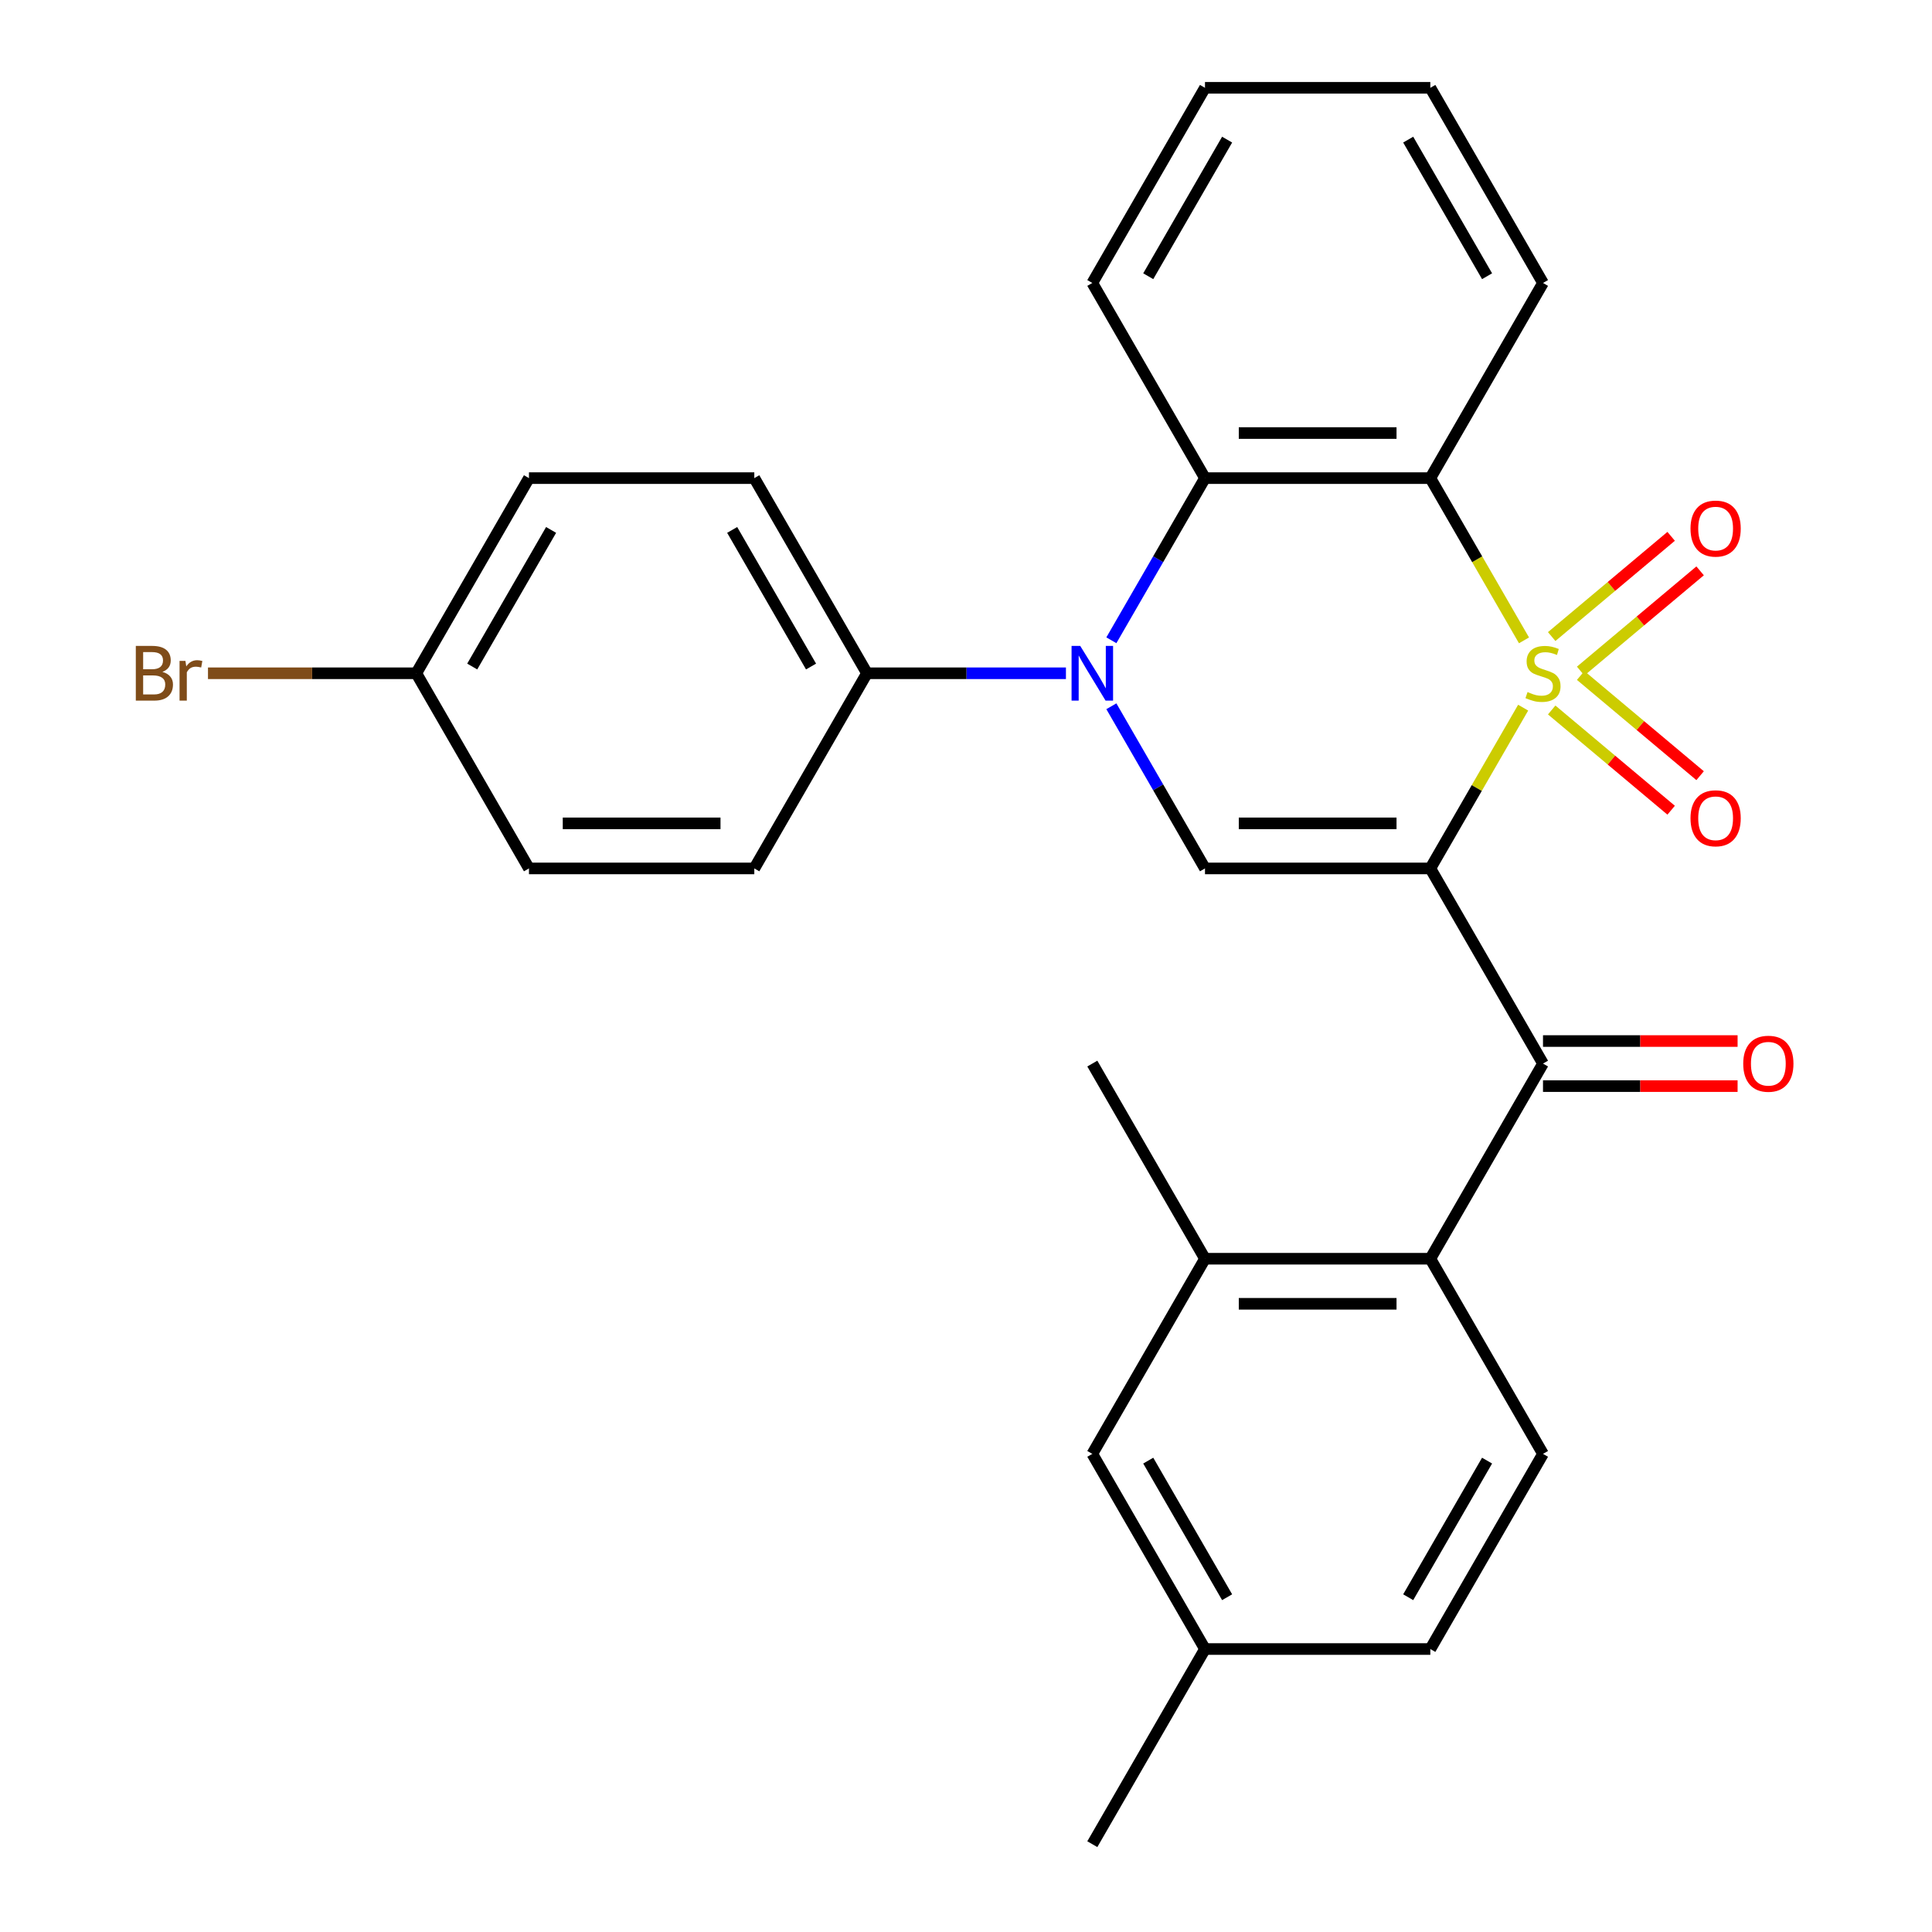 <?xml version='1.0' encoding='iso-8859-1'?>
<svg version='1.1' baseProfile='full'
              xmlns='http://www.w3.org/2000/svg'
                      xmlns:rdkit='http://www.rdkit.org/xml'
                      xmlns:xlink='http://www.w3.org/1999/xlink'
                  xml:space='preserve'
width='1000px' height='1000px' viewBox='0 0 1000 1000'>
<!-- END OF HEADER -->
<rect style='opacity:1.0;fill:#FFFFFF;stroke:none' width='1000' height='1000' x='0' y='0'> </rect>
<path class='bond-0' d='M 788.38,366.281 L 764.358,407.888' style='fill:none;fill-rule:evenodd;stroke:#CCCC00;stroke-width:6px;stroke-linecap:butt;stroke-linejoin:miter;stroke-opacity:1' />
<path class='bond-0' d='M 764.358,407.888 L 740.336,449.495' style='fill:none;fill-rule:evenodd;stroke:#000000;stroke-width:6px;stroke-linecap:butt;stroke-linejoin:miter;stroke-opacity:1' />
<path class='bond-1' d='M 788.819,331.449 L 764.578,289.462' style='fill:none;fill-rule:evenodd;stroke:#CCCC00;stroke-width:6px;stroke-linecap:butt;stroke-linejoin:miter;stroke-opacity:1' />
<path class='bond-1' d='M 764.578,289.462 L 740.336,247.475' style='fill:none;fill-rule:evenodd;stroke:#000000;stroke-width:6px;stroke-linecap:butt;stroke-linejoin:miter;stroke-opacity:1' />
<path class='bond-7' d='M 818.148,347.354 L 849.062,321.414' style='fill:none;fill-rule:evenodd;stroke:#CCCC00;stroke-width:6px;stroke-linecap:butt;stroke-linejoin:miter;stroke-opacity:1' />
<path class='bond-7' d='M 849.062,321.414 L 879.976,295.474' style='fill:none;fill-rule:evenodd;stroke:#FF0000;stroke-width:6px;stroke-linecap:butt;stroke-linejoin:miter;stroke-opacity:1' />
<path class='bond-7' d='M 803.153,329.484 L 834.068,303.544' style='fill:none;fill-rule:evenodd;stroke:#CCCC00;stroke-width:6px;stroke-linecap:butt;stroke-linejoin:miter;stroke-opacity:1' />
<path class='bond-7' d='M 834.068,303.544 L 864.982,277.604' style='fill:none;fill-rule:evenodd;stroke:#FF0000;stroke-width:6px;stroke-linecap:butt;stroke-linejoin:miter;stroke-opacity:1' />
<path class='bond-8' d='M 803.153,367.485 L 834.068,393.426' style='fill:none;fill-rule:evenodd;stroke:#CCCC00;stroke-width:6px;stroke-linecap:butt;stroke-linejoin:miter;stroke-opacity:1' />
<path class='bond-8' d='M 834.068,393.426 L 864.982,419.366' style='fill:none;fill-rule:evenodd;stroke:#FF0000;stroke-width:6px;stroke-linecap:butt;stroke-linejoin:miter;stroke-opacity:1' />
<path class='bond-8' d='M 818.148,349.616 L 849.062,375.556' style='fill:none;fill-rule:evenodd;stroke:#CCCC00;stroke-width:6px;stroke-linecap:butt;stroke-linejoin:miter;stroke-opacity:1' />
<path class='bond-8' d='M 849.062,375.556 L 879.976,401.496' style='fill:none;fill-rule:evenodd;stroke:#FF0000;stroke-width:6px;stroke-linecap:butt;stroke-linejoin:miter;stroke-opacity:1' />
<path class='bond-3' d='M 740.336,449.495 L 623.7,449.495' style='fill:none;fill-rule:evenodd;stroke:#000000;stroke-width:6px;stroke-linecap:butt;stroke-linejoin:miter;stroke-opacity:1' />
<path class='bond-3' d='M 722.841,426.168 L 641.196,426.168' style='fill:none;fill-rule:evenodd;stroke:#000000;stroke-width:6px;stroke-linecap:butt;stroke-linejoin:miter;stroke-opacity:1' />
<path class='bond-4' d='M 740.336,449.495 L 798.655,550.505' style='fill:none;fill-rule:evenodd;stroke:#000000;stroke-width:6px;stroke-linecap:butt;stroke-linejoin:miter;stroke-opacity:1' />
<path class='bond-5' d='M 740.336,247.475 L 623.7,247.475' style='fill:none;fill-rule:evenodd;stroke:#000000;stroke-width:6px;stroke-linecap:butt;stroke-linejoin:miter;stroke-opacity:1' />
<path class='bond-5' d='M 722.841,224.147 L 641.196,224.147' style='fill:none;fill-rule:evenodd;stroke:#000000;stroke-width:6px;stroke-linecap:butt;stroke-linejoin:miter;stroke-opacity:1' />
<path class='bond-16' d='M 740.336,247.475 L 798.655,146.465' style='fill:none;fill-rule:evenodd;stroke:#000000;stroke-width:6px;stroke-linecap:butt;stroke-linejoin:miter;stroke-opacity:1' />
<path class='bond-2' d='M 575.241,331.409 L 599.47,289.442' style='fill:none;fill-rule:evenodd;stroke:#0000FF;stroke-width:6px;stroke-linecap:butt;stroke-linejoin:miter;stroke-opacity:1' />
<path class='bond-2' d='M 599.47,289.442 L 623.7,247.475' style='fill:none;fill-rule:evenodd;stroke:#000000;stroke-width:6px;stroke-linecap:butt;stroke-linejoin:miter;stroke-opacity:1' />
<path class='bond-10' d='M 551.726,348.485 L 500.236,348.485' style='fill:none;fill-rule:evenodd;stroke:#0000FF;stroke-width:6px;stroke-linecap:butt;stroke-linejoin:miter;stroke-opacity:1' />
<path class='bond-10' d='M 500.236,348.485 L 448.745,348.485' style='fill:none;fill-rule:evenodd;stroke:#000000;stroke-width:6px;stroke-linecap:butt;stroke-linejoin:miter;stroke-opacity:1' />
<path class='bond-28' d='M 575.241,365.561 L 599.47,407.528' style='fill:none;fill-rule:evenodd;stroke:#0000FF;stroke-width:6px;stroke-linecap:butt;stroke-linejoin:miter;stroke-opacity:1' />
<path class='bond-28' d='M 599.47,407.528 L 623.7,449.495' style='fill:none;fill-rule:evenodd;stroke:#000000;stroke-width:6px;stroke-linecap:butt;stroke-linejoin:miter;stroke-opacity:1' />
<path class='bond-6' d='M 798.655,550.505 L 740.336,651.515' style='fill:none;fill-rule:evenodd;stroke:#000000;stroke-width:6px;stroke-linecap:butt;stroke-linejoin:miter;stroke-opacity:1' />
<path class='bond-12' d='M 798.655,562.169 L 849.015,562.169' style='fill:none;fill-rule:evenodd;stroke:#000000;stroke-width:6px;stroke-linecap:butt;stroke-linejoin:miter;stroke-opacity:1' />
<path class='bond-12' d='M 849.015,562.169 L 899.375,562.169' style='fill:none;fill-rule:evenodd;stroke:#FF0000;stroke-width:6px;stroke-linecap:butt;stroke-linejoin:miter;stroke-opacity:1' />
<path class='bond-12' d='M 798.655,538.841 L 849.015,538.841' style='fill:none;fill-rule:evenodd;stroke:#000000;stroke-width:6px;stroke-linecap:butt;stroke-linejoin:miter;stroke-opacity:1' />
<path class='bond-12' d='M 849.015,538.841 L 899.375,538.841' style='fill:none;fill-rule:evenodd;stroke:#FF0000;stroke-width:6px;stroke-linecap:butt;stroke-linejoin:miter;stroke-opacity:1' />
<path class='bond-23' d='M 623.7,247.475 L 565.382,146.465' style='fill:none;fill-rule:evenodd;stroke:#000000;stroke-width:6px;stroke-linecap:butt;stroke-linejoin:miter;stroke-opacity:1' />
<path class='bond-9' d='M 740.336,651.515 L 623.7,651.515' style='fill:none;fill-rule:evenodd;stroke:#000000;stroke-width:6px;stroke-linecap:butt;stroke-linejoin:miter;stroke-opacity:1' />
<path class='bond-9' d='M 722.841,674.842 L 641.196,674.842' style='fill:none;fill-rule:evenodd;stroke:#000000;stroke-width:6px;stroke-linecap:butt;stroke-linejoin:miter;stroke-opacity:1' />
<path class='bond-11' d='M 740.336,651.515 L 798.655,752.525' style='fill:none;fill-rule:evenodd;stroke:#000000;stroke-width:6px;stroke-linecap:butt;stroke-linejoin:miter;stroke-opacity:1' />
<path class='bond-13' d='M 623.7,651.515 L 565.382,752.525' style='fill:none;fill-rule:evenodd;stroke:#000000;stroke-width:6px;stroke-linecap:butt;stroke-linejoin:miter;stroke-opacity:1' />
<path class='bond-24' d='M 623.7,651.515 L 565.382,550.505' style='fill:none;fill-rule:evenodd;stroke:#000000;stroke-width:6px;stroke-linecap:butt;stroke-linejoin:miter;stroke-opacity:1' />
<path class='bond-14' d='M 448.745,348.485 L 390.427,247.475' style='fill:none;fill-rule:evenodd;stroke:#000000;stroke-width:6px;stroke-linecap:butt;stroke-linejoin:miter;stroke-opacity:1' />
<path class='bond-14' d='M 419.796,344.997 L 378.973,274.29' style='fill:none;fill-rule:evenodd;stroke:#000000;stroke-width:6px;stroke-linecap:butt;stroke-linejoin:miter;stroke-opacity:1' />
<path class='bond-15' d='M 448.745,348.485 L 390.427,449.495' style='fill:none;fill-rule:evenodd;stroke:#000000;stroke-width:6px;stroke-linecap:butt;stroke-linejoin:miter;stroke-opacity:1' />
<path class='bond-17' d='M 798.655,752.525 L 740.336,853.535' style='fill:none;fill-rule:evenodd;stroke:#000000;stroke-width:6px;stroke-linecap:butt;stroke-linejoin:miter;stroke-opacity:1' />
<path class='bond-17' d='M 769.705,756.013 L 728.882,826.72' style='fill:none;fill-rule:evenodd;stroke:#000000;stroke-width:6px;stroke-linecap:butt;stroke-linejoin:miter;stroke-opacity:1' />
<path class='bond-31' d='M 565.382,752.525 L 623.7,853.535' style='fill:none;fill-rule:evenodd;stroke:#000000;stroke-width:6px;stroke-linecap:butt;stroke-linejoin:miter;stroke-opacity:1' />
<path class='bond-31' d='M 594.332,756.013 L 635.154,826.72' style='fill:none;fill-rule:evenodd;stroke:#000000;stroke-width:6px;stroke-linecap:butt;stroke-linejoin:miter;stroke-opacity:1' />
<path class='bond-21' d='M 390.427,247.475 L 273.791,247.475' style='fill:none;fill-rule:evenodd;stroke:#000000;stroke-width:6px;stroke-linecap:butt;stroke-linejoin:miter;stroke-opacity:1' />
<path class='bond-20' d='M 390.427,449.495 L 273.791,449.495' style='fill:none;fill-rule:evenodd;stroke:#000000;stroke-width:6px;stroke-linecap:butt;stroke-linejoin:miter;stroke-opacity:1' />
<path class='bond-20' d='M 372.932,426.168 L 291.286,426.168' style='fill:none;fill-rule:evenodd;stroke:#000000;stroke-width:6px;stroke-linecap:butt;stroke-linejoin:miter;stroke-opacity:1' />
<path class='bond-26' d='M 798.655,146.465 L 740.336,45.455' style='fill:none;fill-rule:evenodd;stroke:#000000;stroke-width:6px;stroke-linecap:butt;stroke-linejoin:miter;stroke-opacity:1' />
<path class='bond-26' d='M 769.705,142.977 L 728.882,72.27' style='fill:none;fill-rule:evenodd;stroke:#000000;stroke-width:6px;stroke-linecap:butt;stroke-linejoin:miter;stroke-opacity:1' />
<path class='bond-18' d='M 740.336,853.535 L 623.7,853.535' style='fill:none;fill-rule:evenodd;stroke:#000000;stroke-width:6px;stroke-linecap:butt;stroke-linejoin:miter;stroke-opacity:1' />
<path class='bond-25' d='M 623.7,853.535 L 565.382,954.545' style='fill:none;fill-rule:evenodd;stroke:#000000;stroke-width:6px;stroke-linecap:butt;stroke-linejoin:miter;stroke-opacity:1' />
<path class='bond-19' d='M 215.473,348.485 L 273.791,449.495' style='fill:none;fill-rule:evenodd;stroke:#000000;stroke-width:6px;stroke-linecap:butt;stroke-linejoin:miter;stroke-opacity:1' />
<path class='bond-22' d='M 215.473,348.485 L 161.562,348.485' style='fill:none;fill-rule:evenodd;stroke:#000000;stroke-width:6px;stroke-linecap:butt;stroke-linejoin:miter;stroke-opacity:1' />
<path class='bond-22' d='M 161.562,348.485 L 107.652,348.485' style='fill:none;fill-rule:evenodd;stroke:#7F4C19;stroke-width:6px;stroke-linecap:butt;stroke-linejoin:miter;stroke-opacity:1' />
<path class='bond-30' d='M 215.473,348.485 L 273.791,247.475' style='fill:none;fill-rule:evenodd;stroke:#000000;stroke-width:6px;stroke-linecap:butt;stroke-linejoin:miter;stroke-opacity:1' />
<path class='bond-30' d='M 244.422,344.997 L 285.245,274.29' style='fill:none;fill-rule:evenodd;stroke:#000000;stroke-width:6px;stroke-linecap:butt;stroke-linejoin:miter;stroke-opacity:1' />
<path class='bond-29' d='M 565.382,146.465 L 623.7,45.455' style='fill:none;fill-rule:evenodd;stroke:#000000;stroke-width:6px;stroke-linecap:butt;stroke-linejoin:miter;stroke-opacity:1' />
<path class='bond-29' d='M 594.332,142.977 L 635.154,72.27' style='fill:none;fill-rule:evenodd;stroke:#000000;stroke-width:6px;stroke-linecap:butt;stroke-linejoin:miter;stroke-opacity:1' />
<path class='bond-27' d='M 740.336,45.455 L 623.7,45.455' style='fill:none;fill-rule:evenodd;stroke:#000000;stroke-width:6px;stroke-linecap:butt;stroke-linejoin:miter;stroke-opacity:1' />
<path  class='atom-0' d='M 790.655 358.205
Q 790.975 358.325, 792.295 358.885
Q 793.615 359.445, 795.055 359.805
Q 796.535 360.125, 797.975 360.125
Q 800.655 360.125, 802.215 358.845
Q 803.775 357.525, 803.775 355.245
Q 803.775 353.685, 802.975 352.725
Q 802.215 351.765, 801.015 351.245
Q 799.815 350.725, 797.815 350.125
Q 795.295 349.365, 793.775 348.645
Q 792.295 347.925, 791.215 346.405
Q 790.175 344.885, 790.175 342.325
Q 790.175 338.765, 792.575 336.565
Q 795.015 334.365, 799.815 334.365
Q 803.095 334.365, 806.815 335.925
L 805.895 339.005
Q 802.495 337.605, 799.935 337.605
Q 797.175 337.605, 795.655 338.765
Q 794.135 339.885, 794.175 341.845
Q 794.175 343.365, 794.935 344.285
Q 795.735 345.205, 796.855 345.725
Q 798.015 346.245, 799.935 346.845
Q 802.495 347.645, 804.015 348.445
Q 805.535 349.245, 806.615 350.885
Q 807.735 352.485, 807.735 355.245
Q 807.735 359.165, 805.095 361.285
Q 802.495 363.365, 798.135 363.365
Q 795.615 363.365, 793.695 362.805
Q 791.815 362.285, 789.575 361.365
L 790.655 358.205
' fill='#CCCC00'/>
<path  class='atom-3' d='M 559.122 334.325
L 568.402 349.325
Q 569.322 350.805, 570.802 353.485
Q 572.282 356.165, 572.362 356.325
L 572.362 334.325
L 576.122 334.325
L 576.122 362.645
L 572.242 362.645
L 562.282 346.245
Q 561.122 344.325, 559.882 342.125
Q 558.682 339.925, 558.322 339.245
L 558.322 362.645
L 554.642 362.645
L 554.642 334.325
L 559.122 334.325
' fill='#0000FF'/>
<path  class='atom-8' d='M 875.003 273.592
Q 875.003 266.792, 878.363 262.992
Q 881.723 259.192, 888.003 259.192
Q 894.283 259.192, 897.643 262.992
Q 901.003 266.792, 901.003 273.592
Q 901.003 280.472, 897.603 284.392
Q 894.203 288.272, 888.003 288.272
Q 881.763 288.272, 878.363 284.392
Q 875.003 280.512, 875.003 273.592
M 888.003 285.072
Q 892.323 285.072, 894.643 282.192
Q 897.003 279.272, 897.003 273.592
Q 897.003 268.032, 894.643 265.232
Q 892.323 262.392, 888.003 262.392
Q 883.683 262.392, 881.323 265.192
Q 879.003 267.992, 879.003 273.592
Q 879.003 279.312, 881.323 282.192
Q 883.683 285.072, 888.003 285.072
' fill='#FF0000'/>
<path  class='atom-9' d='M 875.003 423.537
Q 875.003 416.737, 878.363 412.937
Q 881.723 409.137, 888.003 409.137
Q 894.283 409.137, 897.643 412.937
Q 901.003 416.737, 901.003 423.537
Q 901.003 430.417, 897.603 434.337
Q 894.203 438.217, 888.003 438.217
Q 881.763 438.217, 878.363 434.337
Q 875.003 430.457, 875.003 423.537
M 888.003 435.017
Q 892.323 435.017, 894.643 432.137
Q 897.003 429.217, 897.003 423.537
Q 897.003 417.977, 894.643 415.177
Q 892.323 412.337, 888.003 412.337
Q 883.683 412.337, 881.323 415.137
Q 879.003 417.937, 879.003 423.537
Q 879.003 429.257, 881.323 432.137
Q 883.683 435.017, 888.003 435.017
' fill='#FF0000'/>
<path  class='atom-13' d='M 902.291 550.585
Q 902.291 543.785, 905.651 539.985
Q 909.011 536.185, 915.291 536.185
Q 921.571 536.185, 924.931 539.985
Q 928.291 543.785, 928.291 550.585
Q 928.291 557.465, 924.891 561.385
Q 921.491 565.265, 915.291 565.265
Q 909.051 565.265, 905.651 561.385
Q 902.291 557.505, 902.291 550.585
M 915.291 562.065
Q 919.611 562.065, 921.931 559.185
Q 924.291 556.265, 924.291 550.585
Q 924.291 545.025, 921.931 542.225
Q 919.611 539.385, 915.291 539.385
Q 910.971 539.385, 908.611 542.185
Q 906.291 544.985, 906.291 550.585
Q 906.291 556.305, 908.611 559.185
Q 910.971 562.065, 915.291 562.065
' fill='#FF0000'/>
<path  class='atom-23' d='M 84.056 347.765
Q 86.776 348.525, 88.136 350.205
Q 89.536 351.845, 89.536 354.285
Q 89.536 358.205, 87.016 360.445
Q 84.536 362.645, 79.816 362.645
L 70.296 362.645
L 70.296 334.325
L 78.656 334.325
Q 83.496 334.325, 85.936 336.285
Q 88.376 338.245, 88.376 341.845
Q 88.376 346.125, 84.056 347.765
M 74.096 337.525
L 74.096 346.405
L 78.656 346.405
Q 81.456 346.405, 82.896 345.285
Q 84.376 344.125, 84.376 341.845
Q 84.376 337.525, 78.656 337.525
L 74.096 337.525
M 79.816 359.445
Q 82.576 359.445, 84.056 358.125
Q 85.536 356.805, 85.536 354.285
Q 85.536 351.965, 83.896 350.805
Q 82.296 349.605, 79.216 349.605
L 74.096 349.605
L 74.096 359.445
L 79.816 359.445
' fill='#7F4C19'/>
<path  class='atom-23' d='M 95.976 342.085
L 96.416 344.925
Q 98.576 341.725, 102.096 341.725
Q 103.216 341.725, 104.736 342.125
L 104.136 345.485
Q 102.416 345.085, 101.456 345.085
Q 99.776 345.085, 98.656 345.765
Q 97.576 346.405, 96.696 347.965
L 96.696 362.645
L 92.936 362.645
L 92.936 342.085
L 95.976 342.085
' fill='#7F4C19'/>
</svg>
